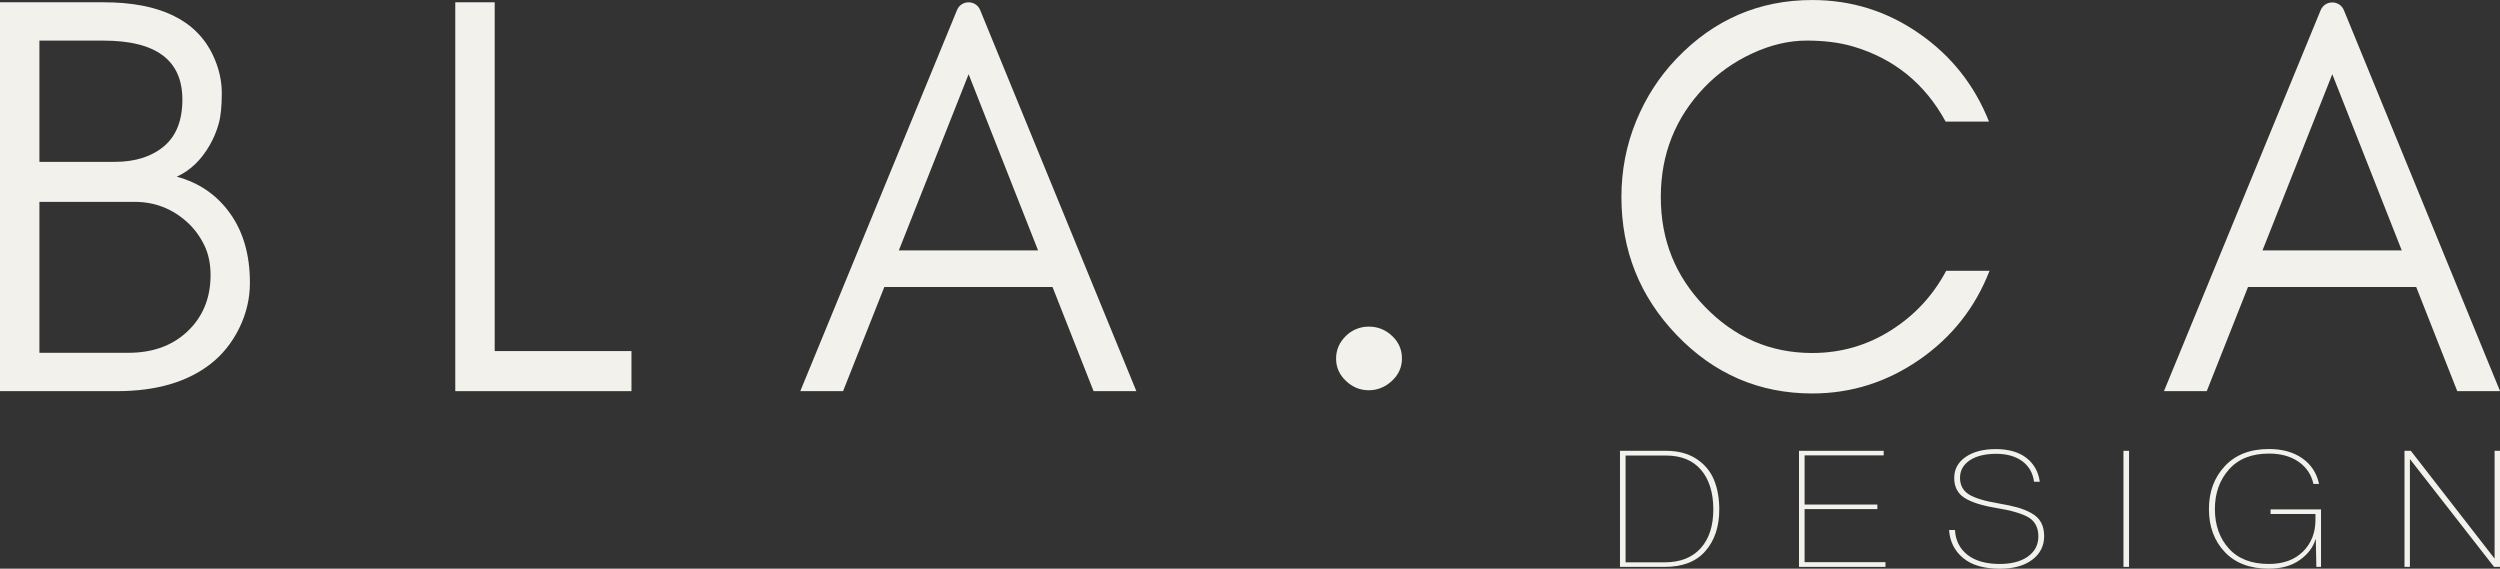 <?xml version="1.0" encoding="UTF-8"?> <svg xmlns="http://www.w3.org/2000/svg" id="b" data-name="Capa 2" width="269.4mm" height="61.28mm" viewBox="0 0 763.65 173.69"><rect x="0" y="0" width="763.65" height="173.69" fill="#333333" stroke="none"/><g id="c" data-name="Capa 1"><g><path d="m73.07,100.25c-2.18,4.42-5.1,8.06-8.77,10.92-7.11,5.53-16.62,8.3-28.54,8.3H0V.69h31.64c17.12,0,28.24,5.36,33.36,16.07,1.83,3.84,2.75,7.74,2.75,11.7s-.31,7.07-.95,9.34c-.63,2.27-1.55,4.45-2.75,6.55-2.62,4.56-5.97,7.76-10.06,9.61,6.87,1.86,12.31,5.62,16.33,11.27,4.01,5.63,6.02,12.68,6.02,21.13,0,4.83-1.09,9.46-3.27,13.89ZM31.64,12.4H12.04v37.03h23.04c6.19,0,11.18-1.57,14.96-4.72,3.78-3.14,5.67-7.92,5.67-14.32,0-11.99-8.02-17.99-24.07-17.99Zm30.69,62.35c-1.32-2.68-3.04-4.98-5.16-6.9-4.56-4.13-9.92-6.2-16.08-6.2H12.04v46.11h27.17c7.38,0,13.37-2.15,17.97-6.46,4.76-4.46,7.14-10.22,7.14-17.29,0-3.49-.66-6.58-1.98-9.26Z" fill="#f2f1ec"></path><path d="m192.89,107.24v12.23h-53.82V.69h12.04v106.54h41.78Z" fill="#f2f1ec"></path><path d="m334.04,119.46l-12.54-31.81h-51.37l-12.6,31.81h-13.07L292.33,3.07c1.3-3.16,5.77-3.16,7.07,0l47.71,116.39h-13.07Zm-16.95-42.98l-21.22-53.82-14.35,36.24-6.96,17.57h42.54Z" fill="#f2f1ec"></path><path d="m411.13,116.34c-2.01-1.89-3.01-4.16-3.01-6.79s.97-4.93,2.92-6.87c1.86-1.86,4.35-2.91,6.98-2.92,2.78-.02,5.19.93,7.21,2.84,2.01,1.89,3.01,4.18,3.01,6.88s-1.03,4.99-3.09,6.88c-2.06,1.89-4.41,2.84-7.05,2.84s-4.96-.95-6.96-2.84Z" fill="#f2f1ec"></path><path d="m586.41,109.78c-9.98,6.93-20.92,10.4-32.84,10.4-16.2,0-30.01-5.96-41.44-17.88-11.23-11.72-16.85-25.76-16.85-42.12,0-8.14,1.49-15.85,4.47-23.13,2.98-7.28,7.11-13.67,12.38-19.17,11.42-11.92,25.24-17.88,41.44-17.88,11.97,0,22.86,3.41,32.67,10.23,9.81,6.82,16.92,15.79,21.32,26.91h-13.24c-6.32-11.6-15.75-19.25-28.28-22.95-4.07-1.2-8.8-1.8-14.19-1.8s-10.89,1.29-16.51,3.87c-5.62,2.58-10.52,6.05-14.7,10.4-8.88,9.25-13.33,20.42-13.33,33.53s4.44,24.11,13.33,33.36c9.14,9.51,20.11,14.27,32.92,14.27,8.71,0,16.71-2.29,23.98-6.88,7.28-4.58,12.92-10.66,16.94-18.22h13.24c-4.34,11.19-11.45,20.21-21.32,27.08Z" fill="#f2f1ec"></path><path d="m750.59,119.46l-12.54-31.81h-51.37l-12.6,31.81h-13.07L708.86,3.12c1.31-3.18,5.81-3.17,7.11,0l47.69,116.34h-13.07Zm-16.95-42.98l-21.22-53.82-21.32,53.82h42.54Z" fill="#f2f1ec"></path><g><path d="m494.84,173.15v-35.45h14.09c3.67,0,6.75.82,9.25,2.45,2.49,1.64,4.28,3.77,5.37,6.4,1.08,2.63,1.62,5.64,1.62,9.05,0,5.22-1.4,9.45-4.21,12.69s-6.94,4.86-12.41,4.86h-13.7Zm1.71-1.39h11.94c4.73,0,8.39-1.43,10.98-4.29,2.59-2.86,3.88-6.82,3.88-11.87s-1.25-9.15-3.74-12.07c-2.5-2.93-6.07-4.39-10.73-4.39h-12.33v32.62Z" fill="#f2f1ec"></path><path d="m551.23,139.09v15.02h22.23v1.39h-22.23v16.21h24.71v1.44h-26.42v-35.45h25.87v1.39h-24.16Z" fill="#f2f1ec"></path><path d="m595.35,161.89h1.82c.18,3.21,1.46,5.73,3.82,7.59,2.37,1.85,5.66,2.78,9.88,2.78,3.59,0,6.46-.76,8.58-2.28,2.13-1.52,3.19-3.57,3.19-6.15s-.97-4.56-2.92-5.75c-1.95-1.19-5.34-2.18-10.18-2.97-4.33-.73-7.51-1.76-9.55-3.1-2.04-1.34-3.05-3.35-3.05-6.02s1.16-4.82,3.49-6.42c2.33-1.6,5.4-2.4,9.22-2.4s7.04.89,9.33,2.68c2.29,1.78,3.66,4.21,4.1,7.29h-1.76c-.37-2.71-1.58-4.81-3.63-6.3-2.05-1.49-4.71-2.23-7.98-2.23s-6.1.67-8.06,2.01c-1.96,1.34-2.94,3.12-2.94,5.33s.9,3.93,2.7,5.06c1.8,1.12,4.79,2.03,8.97,2.73,2.35.4,4.29.81,5.83,1.24,1.54.43,2.98,1.02,4.32,1.76,1.34.74,2.32,1.69,2.94,2.85.62,1.16.94,2.55.94,4.16,0,2.97-1.21,5.38-3.63,7.21-2.42,1.83-5.71,2.75-9.85,2.75-4.88,0-8.63-1.08-11.25-3.25-2.62-2.16-4.06-5.01-4.32-8.55Z" fill="#f2f1ec"></path><path d="m650.34,137.7v35.45h-1.71v-35.45h1.71Z" fill="#f2f1ec"></path><path d="m707.27,156.99h-13.7v-1.39h15.41v17.55h-1.43l-.16-8.38h-.11c-.73,2.45-2.34,4.55-4.82,6.3-2.48,1.75-5.62,2.63-9.44,2.63-5.76,0-10.25-1.7-13.46-5.11-3.21-3.4-4.82-7.77-4.82-13.09s1.62-9.67,4.87-13.14c3.25-3.47,7.73-5.21,13.46-5.21,4.11,0,7.51.95,10.21,2.85,2.7,1.9,4.39,4.5,5.09,7.81h-1.71c-.63-2.84-2.14-5.1-4.54-6.77-2.4-1.67-5.42-2.5-9.05-2.5-5.28,0-9.36,1.62-12.22,4.86-2.86,3.24-4.29,7.27-4.29,12.1s1.42,8.91,4.27,12.05c2.84,3.14,6.91,4.71,12.19,4.71,4.4,0,7.88-1.26,10.43-3.77,2.55-2.51,3.83-5.75,3.83-9.72v-1.78Z" fill="#f2f1ec"></path><path d="m763.65,137.7v35.45h-1.82l-25.65-32.87h-.05v32.87h-1.65v-35.45h1.93l25.54,32.87h.05v-32.87h1.65Z" fill="#f2f1ec"></path></g></g></g></svg> 